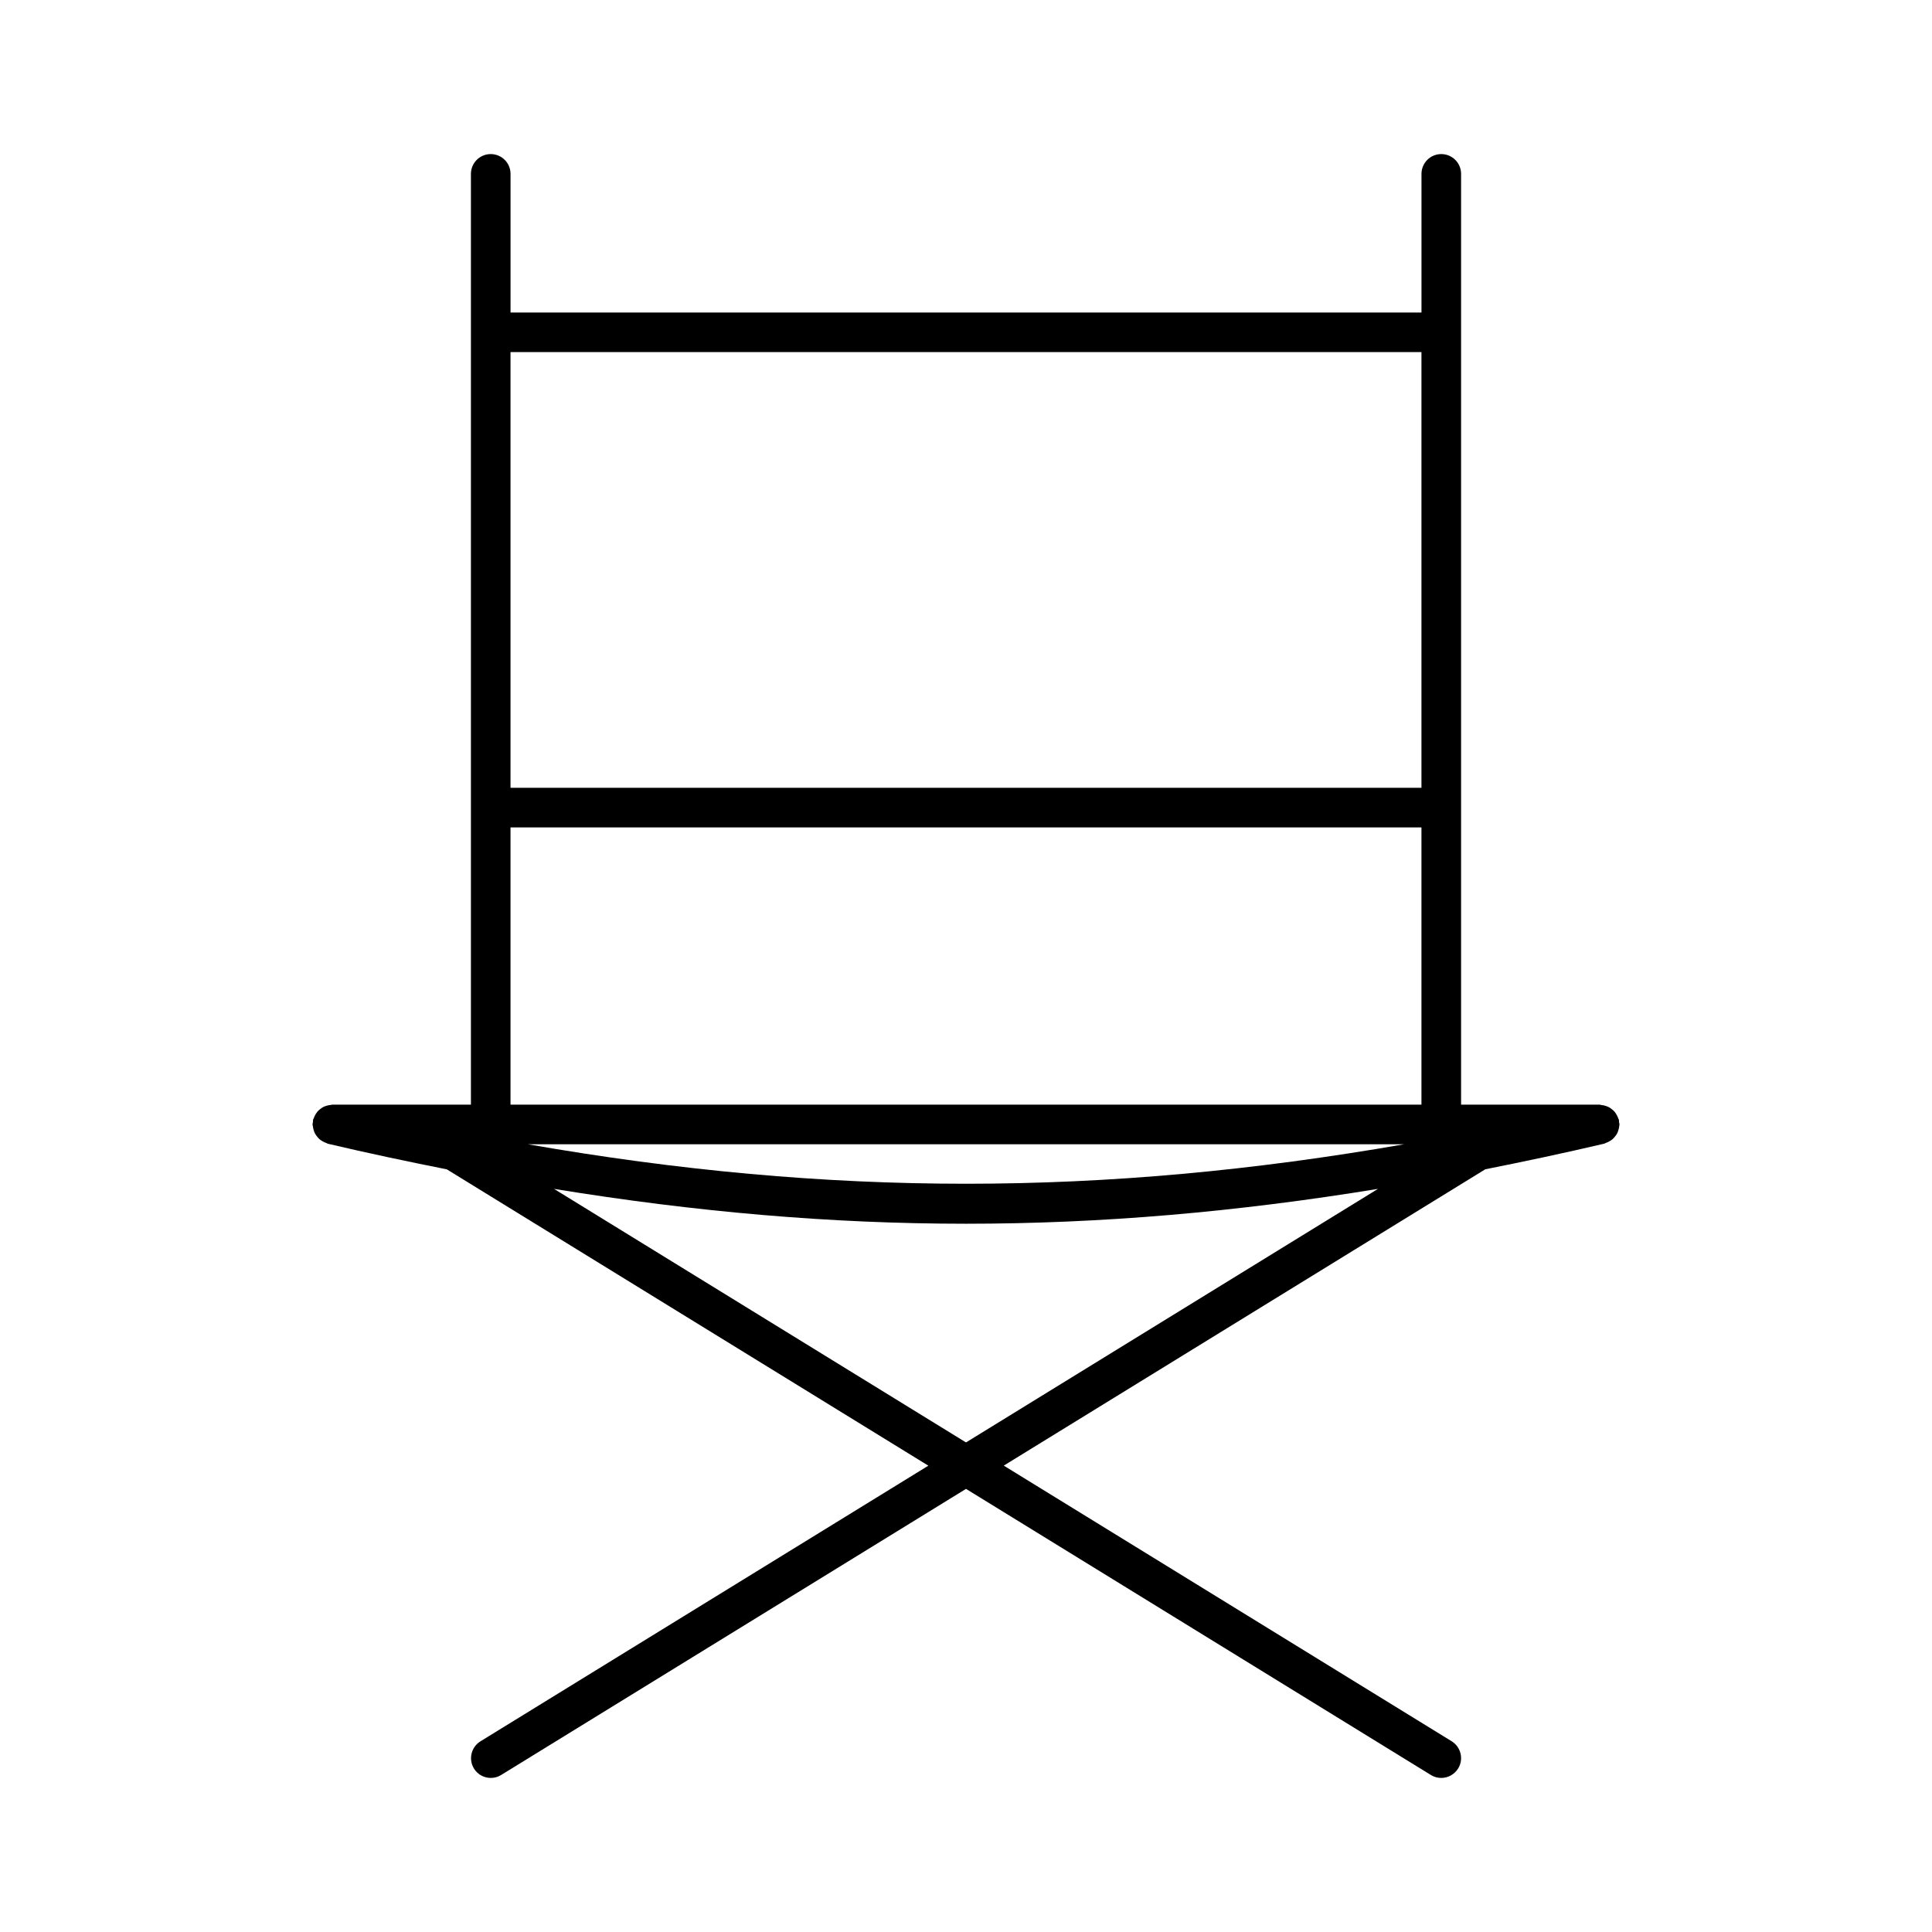 <?xml version="1.0" encoding="UTF-8"?>
<!-- Uploaded to: ICON Repo, www.svgrepo.com, Generator: ICON Repo Mixer Tools -->
<svg fill="#000000" width="800px" height="800px" version="1.1" viewBox="144 144 512 512" xmlns="http://www.w3.org/2000/svg">
 <path d="m573.04 440.79c-0.031-0.148-0.137-0.25-0.18-0.387-0.117-0.348-0.25-0.652-0.43-0.957-0.18-0.316-0.355-0.598-0.578-0.859-0.188-0.211-0.387-0.387-0.609-0.566-0.316-0.262-0.629-0.492-0.996-0.672-0.219-0.105-0.453-0.18-0.684-0.262-0.398-0.137-0.797-0.219-1.238-0.25-0.133-0.035-0.25-0.098-0.387-0.098h-36.734v-246.66c0-2.898-2.352-5.246-5.246-5.246-2.898-0.004-5.25 2.348-5.25 5.246v36.734h-241.41v-36.734c0-2.898-2.352-5.246-5.246-5.246-2.898-0.004-5.25 2.348-5.25 5.246v246.66h-36.734c-0.137 0-0.242 0.062-0.379 0.074-0.418 0.031-0.82 0.117-1.207 0.242-0.25 0.082-0.492 0.156-0.734 0.273-0.348 0.18-0.652 0.387-0.957 0.641-0.23 0.188-0.453 0.379-0.652 0.609-0.219 0.25-0.387 0.535-0.566 0.828-0.18 0.316-0.324 0.629-0.441 0.977-0.043 0.137-0.148 0.242-0.18 0.387-0.043 0.199 0 0.387-0.02 0.578-0.016 0.23-0.113 0.418-0.113 0.641 0 0.156 0.074 0.293 0.094 0.441 0.031 0.355 0.105 0.684 0.211 1.027 0.094 0.324 0.188 0.629 0.348 0.922 0.156 0.305 0.348 0.555 0.555 0.82 0.211 0.262 0.418 0.516 0.684 0.734 0.242 0.211 0.516 0.367 0.797 0.535 0.316 0.188 0.641 0.336 0.996 0.453 0.137 0.043 0.242 0.148 0.387 0.18 10.684 2.519 21.148 4.723 31.52 6.789l127.61 78.531-118.69 73.043c-2.465 1.523-3.242 4.754-1.723 7.223 0.969 1.59 2.691 2.484 4.445 2.484 0.945 0 1.898-0.242 2.75-0.777l123.2-75.824 123.2 75.824c0.848 0.535 1.805 0.777 2.746 0.777 1.754 0 3.473-0.891 4.473-2.5 1.523-2.457 0.746-5.699-1.723-7.223l-118.69-73.043 127.61-78.531c10.371-2.066 20.824-4.281 31.52-6.789 0.148-0.031 0.25-0.137 0.387-0.18 0.355-0.117 0.672-0.273 0.996-0.453 0.285-0.168 0.547-0.324 0.797-0.535 0.262-0.219 0.461-0.461 0.684-0.734 0.211-0.262 0.398-0.523 0.555-0.82 0.156-0.293 0.25-0.598 0.348-0.922 0.105-0.336 0.18-0.672 0.211-1.027-0.008-0.133 0.066-0.27 0.066-0.426 0-0.219-0.094-0.41-0.125-0.621-0.023-0.199 0.031-0.379-0.023-0.578zm-173.04 85.469-109.18-67.195c37.43 6.109 73.324 9.238 109.18 9.238s71.75-3.117 109.18-9.238zm-116.14-79.023h232.28c-79.98 13.961-152.3 13.961-232.28 0zm236.84-10.496h-241.41v-73.473h241.41zm0-83.969h-241.41v-115.46h241.41z"/>
</svg>